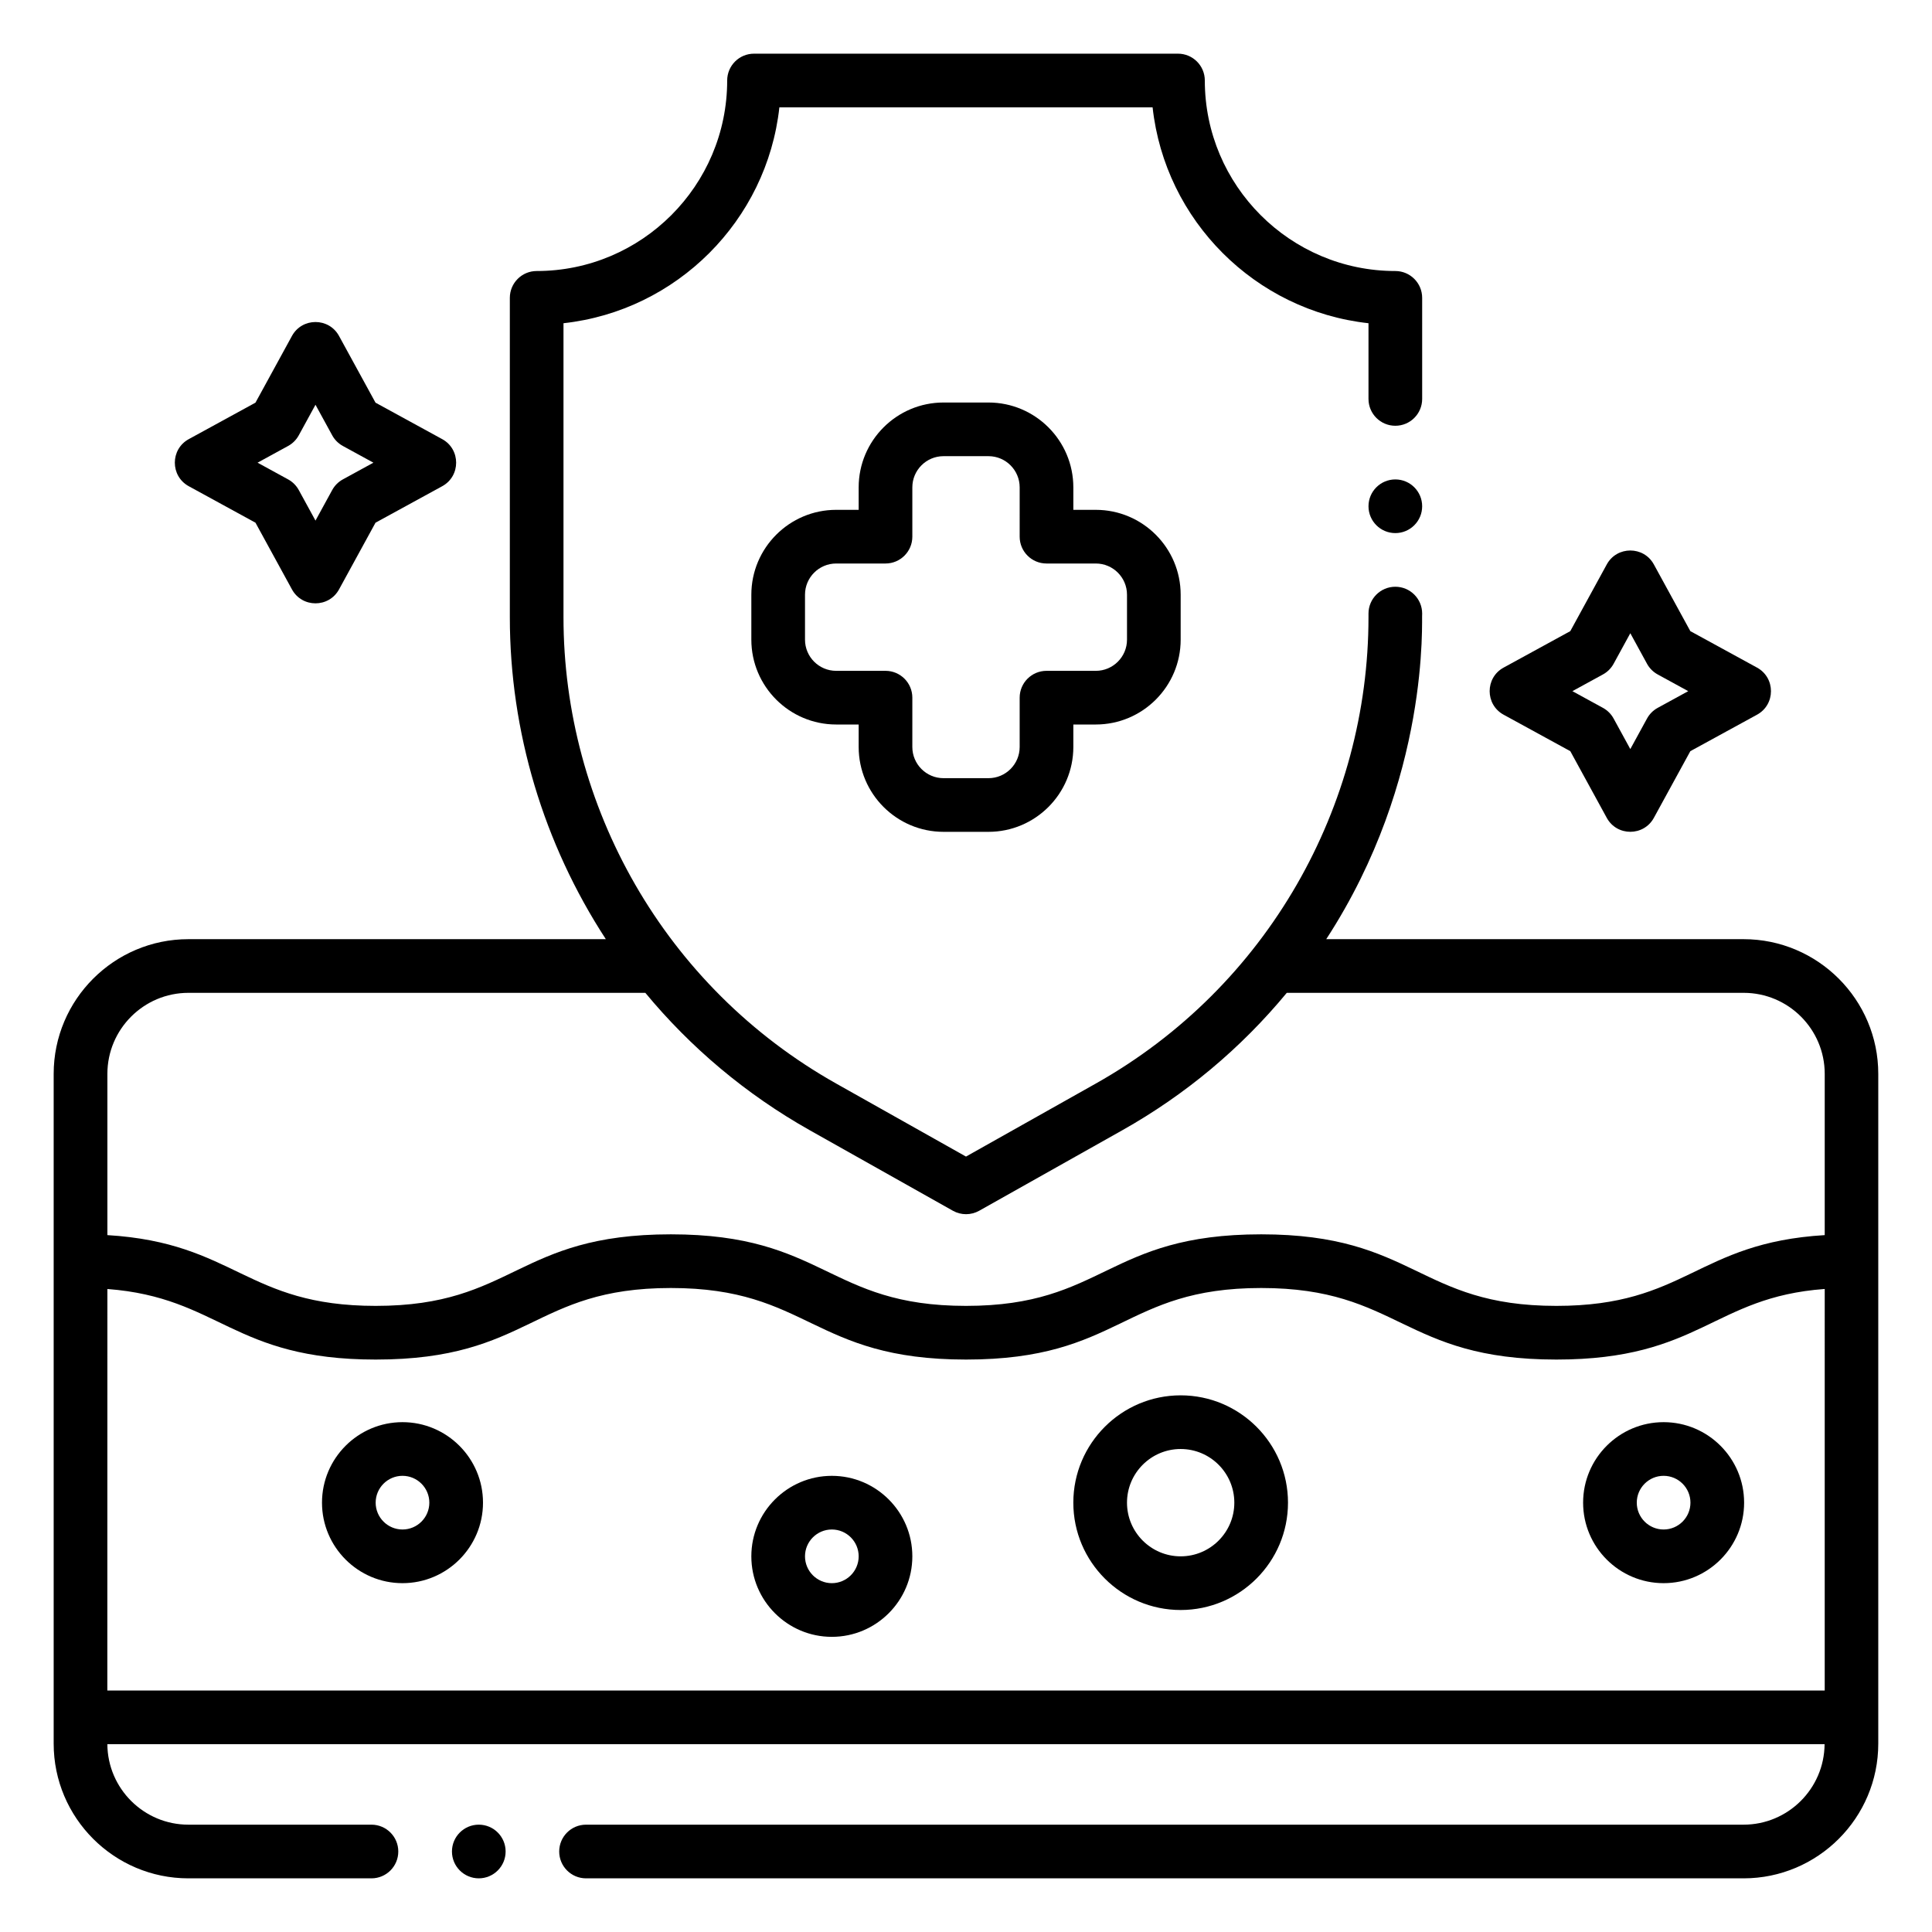 <?xml version="1.0" encoding="UTF-8"?>
<svg width="1200pt" height="1200pt" version="1.1" viewBox="0 0 1200 1200" xmlns="http://www.w3.org/2000/svg">
 <path d="m250 883.33c-27.57 0-50 22.43-50 50 0 27.57 22.43 50 50 50s50-22.43 50-50c0-27.566-22.43-50-50-50zm0 66.668c-9.191 0-16.668-7.477-16.668-16.668 0-9.191 7.477-16.668 16.668-16.668s16.668 7.477 16.668 16.668c0 9.191-7.477 16.668-16.668 16.668z"/>
 <path d="m733.33 866.67c-36.762 0-66.668 29.906-66.668 66.668 0 36.762 29.906 66.668 66.668 66.668s66.668-29.906 66.668-66.668c0-36.762-29.906-66.668-66.668-66.668zm0 100c-18.379 0-33.332-14.953-33.332-33.332 0-18.379 14.953-33.332 33.332-33.332 18.379 0 33.332 14.953 33.332 33.332 0.004 18.379-14.949 33.332-33.332 33.332z"/>
 <path d="m1033.3 883.33c-27.57 0-50 22.43-50 50 0 27.57 22.43 50 50 50 27.57 0 50-22.43 50-50 0-27.566-22.43-50-50-50zm0 66.668c-9.191 0-16.668-7.477-16.668-16.668 0-9.191 7.477-16.668 16.668-16.668 9.191 0 16.668 7.477 16.668 16.668 0 9.191-7.477 16.668-16.668 16.668z"/>
 <path d="m516.67 916.67c-27.57 0-50 22.43-50 50 0 27.57 22.43 50 50 50 27.566 0 50-22.434 50-50 0-27.57-22.434-50-50-50zm0 66.664c-9.191 0-16.668-7.477-16.668-16.668 0-9.191 7.477-16.668 16.668-16.668 9.191 0 16.668 7.477 16.668 16.668-0.004 9.195-7.477 16.668-16.668 16.668z"/>
 <path d="m1083 583.33h-259.25c65.047-99.859 59.066-199.18 59.582-202.22 0-9.207-7.461-16.668-16.668-16.668-9.207 0-16.668 7.461-16.668 16.668v2.223c0 117.07-62.426 229.54-169.44 289.72l-80.559 45.316-80.562-45.316c-107.04-60.199-169.44-172.68-169.44-289.72v-182.57c70.348-7.723 126.37-63.746 134.09-134.09h231.82c7.723 70.348 63.746 126.37 134.09 134.09l0.004 47.02c0 9.207 7.461 16.668 16.668 16.668s16.668-7.461 16.668-16.668l-0.004-62.777c0-9.207-7.461-16.668-16.668-16.668-65.25 0-118.33-53.086-118.33-118.33 0-9.207-7.461-16.668-16.668-16.668h-263.33c-9.207 0-16.668 7.461-16.668 16.668 0 65.25-53.086 118.33-118.33 118.33-9.207 0-16.668 7.461-16.668 16.668v198.33c0 71.086 20.973 140.71 59.629 200h-259.29c-46.133 0-83.668 37.535-83.668 83.668v416c0 46.133 37.535 83.668 83.668 83.668h113.71c9.207 0 16.668-7.461 16.668-16.668s-7.461-16.668-16.668-16.668h-113.71c-27.641 0-50.145-22.398-50.324-50h1066.6c-0.184 27.602-22.684 50-50.324 50h-718.96c-9.207 0-16.668 7.461-16.668 16.668s7.461 16.668 16.668 16.668h718.96c46.137 0 83.668-37.535 83.668-83.668v-416c0-46.133-37.535-83.668-83.668-83.668zm-1016.3 217.29c69.922 5.328 77.629 43.828 166.66 43.828 96.039 0 97.254-44.445 183.33-44.445 85.906 0 87.68 44.445 183.33 44.445 96.039 0 97.258-44.445 183.33-44.445 85.91 0 87.688 44.445 183.34 44.445 89.406 0 97.145-38.773 166.68-43.844l-0.004 249.4h-1066.7zm50.332-183.95h283.8c27.898 33.73 62.234 62.91 102.29 85.438l88.734 49.91c5.106 2.867 11.293 2.836 16.344 0l88.734-49.91c39.309-22.105 73.688-50.832 102.31-85.438h283.79c27.754 0 50.332 22.578 50.332 50.332v100.15c-79.84 4.809-85.887 43.957-166.68 43.957-85.914 0-87.684-44.445-183.34-44.445-96.039 0-97.258 44.445-183.33 44.445-85.906 0-87.68-44.445-183.33-44.445-96.035 0-97.262 44.445-183.33 44.445-80.605 0-87.141-39.129-166.66-43.957v-100.15c0-27.754 22.578-50.332 50.332-50.332z"/>
 <path d="m586.04 516.67h27.926c29.059 0 52.703-23.645 52.703-52.703v-13.965h13.961c29.059 0 52.703-23.645 52.703-52.703v-27.926c0-29.059-23.645-52.703-52.703-52.703h-13.961v-13.961c0-29.059-23.645-52.703-52.703-52.703h-27.926c-29.062-0.004-52.707 23.641-52.707 52.699v13.961h-13.961c-29.059 0.004-52.703 23.648-52.703 52.707v27.926c0 29.059 23.645 52.703 52.703 52.703h13.961v13.961c0 29.062 23.645 52.707 52.707 52.707zm-66.668-100c-10.684 0-19.371-8.688-19.371-19.371v-27.926c0-10.684 8.688-19.371 19.371-19.371h30.629c9.207 0 16.668-7.461 16.668-16.668v-30.629c0-10.684 8.688-19.371 19.371-19.371h27.926c10.684 0 19.371 8.688 19.371 19.371l-0.004 30.629c0 9.207 7.461 16.668 16.668 16.668h30.629c10.684 0 19.371 8.688 19.371 19.371v27.926c0 10.684-8.688 19.371-19.371 19.371h-30.629c-9.207 0-16.668 7.461-16.668 16.668v30.629c0 10.684-8.688 19.371-19.371 19.371h-27.926c-10.684 0-19.371-8.688-19.371-19.371l0.004-30.633c0-9.207-7.461-16.668-16.668-16.668z"/>
 <path d="m933.91 443.91 41.43 22.656 22.656 41.426c6.312 11.547 22.934 11.539 29.246 0l22.656-41.426 41.426-22.656c11.547-6.312 11.539-22.934 0-29.246l-41.426-22.656-22.656-41.43c-6.312-11.547-22.934-11.539-29.246 0l-22.656 41.43-41.43 22.656c-11.547 6.312-11.539 22.934 0 29.246zm61.707-25c2.797-1.527 5.094-3.828 6.625-6.625l10.379-18.973 10.379 18.973c1.527 2.797 3.828 5.094 6.625 6.625l18.973 10.379-18.973 10.379c-2.797 1.527-5.094 3.828-6.625 6.625l-10.379 18.973-10.379-18.973c-1.527-2.797-3.828-5.094-6.625-6.625l-18.973-10.379z"/>
 <path d="m117.25 302 41.43 22.656 22.656 41.43c6.312 11.547 22.934 11.539 29.246 0l22.656-41.43 41.426-22.656c11.547-6.312 11.539-22.934 0-29.246l-41.426-22.656-22.66-41.426c-6.312-11.547-22.934-11.539-29.246 0l-22.656 41.426-41.43 22.656c-11.543 6.32-11.539 22.938 0.004 29.246zm61.703-25c2.797-1.527 5.094-3.828 6.625-6.625l10.379-18.973 10.379 18.973c1.527 2.797 3.828 5.094 6.625 6.625l18.973 10.379-18.973 10.379c-2.797 1.527-5.094 3.828-6.625 6.625l-10.379 18.973-10.379-18.973c-1.527-2.797-3.828-5.094-6.625-6.625l-18.973-10.379z"/>
 <path d="m314.05 1150c0 9.203-7.461 16.668-16.668 16.668-9.203 0-16.664-7.465-16.664-16.668s7.461-16.668 16.664-16.668c9.207 0 16.668 7.465 16.668 16.668z"/>
 <path d="m883.33 314.45c0 9.203-7.461 16.664-16.664 16.664-9.207 0-16.668-7.461-16.668-16.664 0-9.207 7.461-16.668 16.668-16.668 9.203 0 16.664 7.461 16.664 16.668z"/>
</svg>
